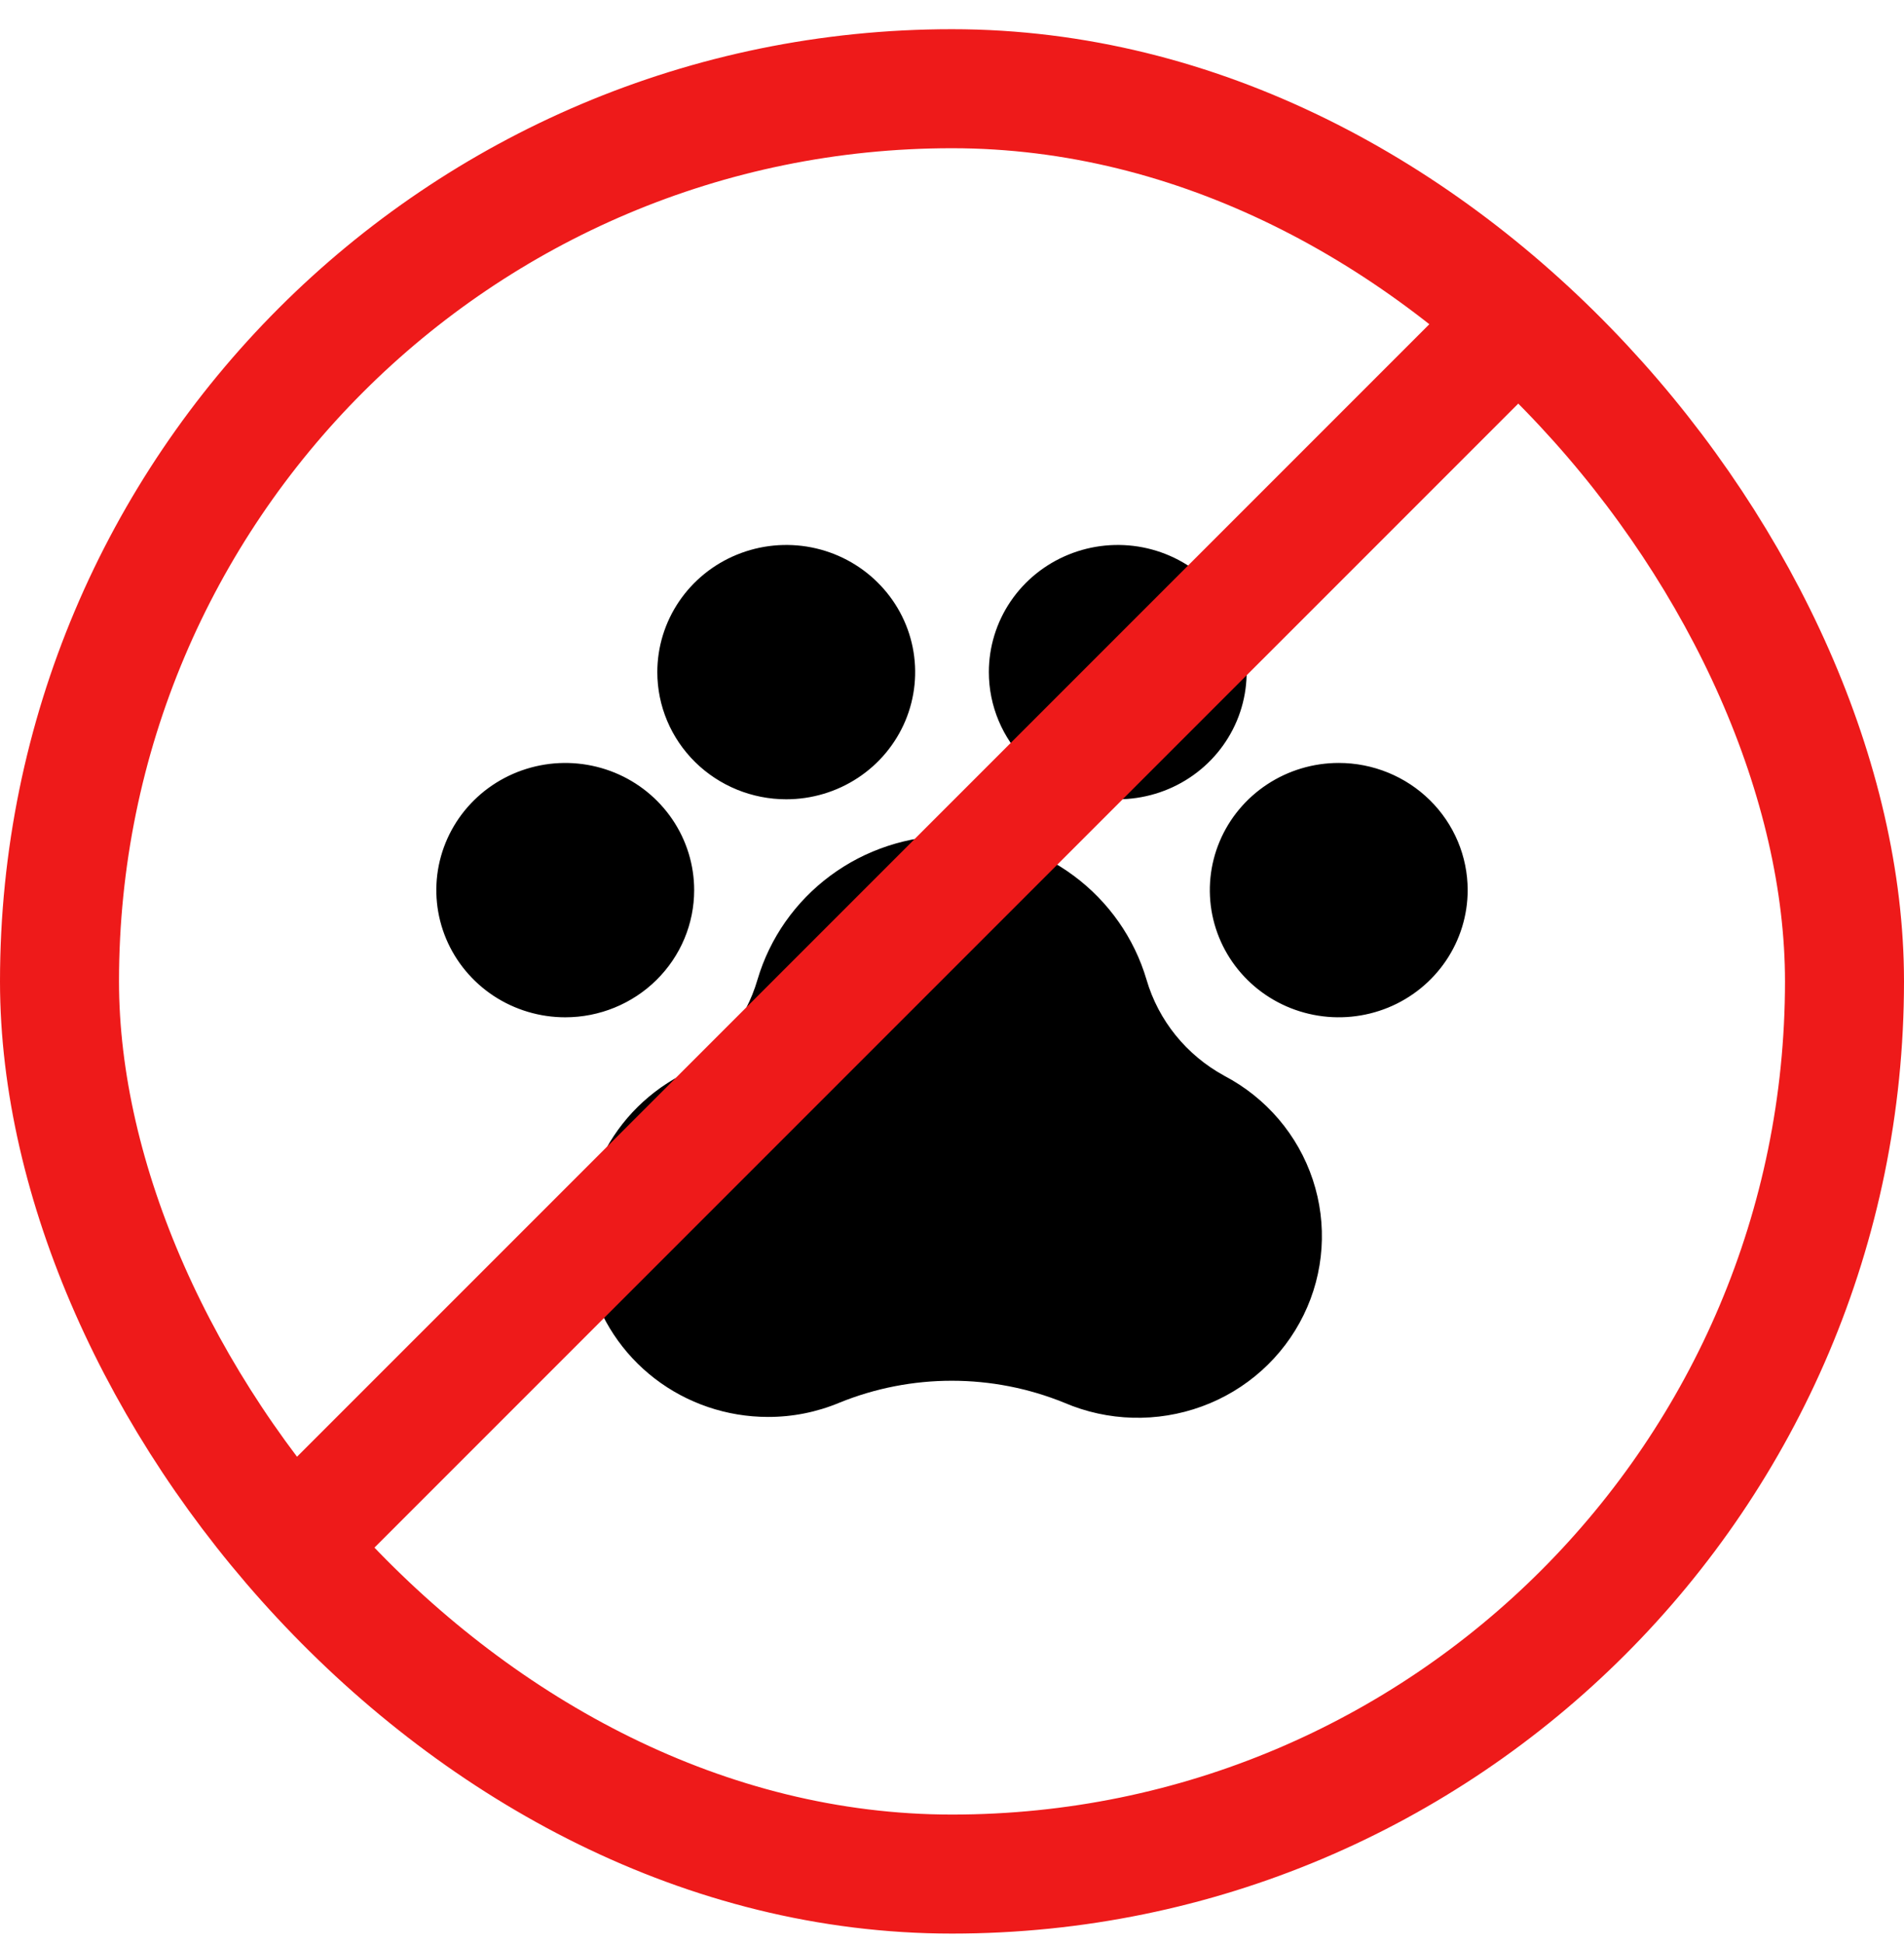 <?xml version="1.0" encoding="UTF-8"?> <svg xmlns="http://www.w3.org/2000/svg" width="48" height="49" viewBox="0 0 48 49" fill="none"><rect x="1.5" y="2.236" width="45" height="45" rx="22.5" stroke="#EE1A1A" stroke-width="3"></rect><path d="M37 22.436C37 23.07 36.809 23.689 36.452 24.216C36.095 24.743 35.588 25.154 34.994 25.397C34.4 25.639 33.746 25.703 33.116 25.579C32.486 25.456 31.906 25.15 31.452 24.702C30.997 24.254 30.688 23.683 30.562 23.061C30.437 22.439 30.501 21.795 30.747 21.209C30.993 20.623 31.41 20.123 31.944 19.771C32.479 19.418 33.107 19.23 33.75 19.23C34.612 19.23 35.439 19.568 36.048 20.169C36.658 20.77 37 21.585 37 22.436ZM17.5 22.436C17.5 21.802 17.309 21.182 16.952 20.655C16.595 20.128 16.088 19.717 15.494 19.474C14.9 19.232 14.246 19.168 13.616 19.292C12.986 19.416 12.406 19.721 11.952 20.169C11.497 20.617 11.188 21.189 11.062 21.81C10.937 22.432 11.001 23.076 11.247 23.662C11.493 24.248 11.91 24.748 12.444 25.101C12.979 25.453 13.607 25.641 14.25 25.641C15.112 25.641 15.939 25.303 16.548 24.702C17.158 24.101 17.5 23.286 17.5 22.436ZM19.821 20.146C20.464 20.146 21.093 19.958 21.627 19.606C22.162 19.254 22.578 18.753 22.824 18.168C23.07 17.582 23.134 16.938 23.009 16.316C22.884 15.694 22.574 15.123 22.119 14.675C21.665 14.226 21.086 13.921 20.456 13.797C19.825 13.674 19.172 13.737 18.578 13.98C17.984 14.222 17.476 14.633 17.119 15.16C16.762 15.687 16.571 16.307 16.571 16.941C16.571 17.791 16.914 18.606 17.523 19.207C18.133 19.808 18.959 20.146 19.821 20.146ZM28.179 20.146C28.821 20.146 29.45 19.958 29.984 19.606C30.519 19.254 30.935 18.753 31.181 18.168C31.427 17.582 31.491 16.938 31.366 16.316C31.241 15.694 30.931 15.123 30.477 14.675C30.022 14.226 29.443 13.921 28.813 13.797C28.182 13.674 27.529 13.737 26.935 13.98C26.341 14.222 25.833 14.633 25.476 15.16C25.119 15.687 24.929 16.307 24.929 16.941C24.929 17.791 25.271 18.606 25.881 19.207C26.49 19.808 27.317 20.146 28.179 20.146ZM30.862 27.113C30.39 26.856 29.975 26.51 29.639 26.095C29.303 25.68 29.053 25.203 28.904 24.693C28.595 23.646 27.95 22.726 27.066 22.071C26.182 21.416 25.106 21.063 24 21.063C22.894 21.063 21.818 21.416 20.934 22.071C20.05 22.726 19.405 23.646 19.096 24.693C18.798 25.72 18.099 26.589 17.152 27.108C16.244 27.593 15.525 28.362 15.11 29.295C14.695 30.227 14.607 31.27 14.86 32.257C15.113 33.245 15.693 34.121 16.507 34.747C17.322 35.373 18.325 35.713 19.357 35.714C19.976 35.716 20.589 35.594 21.159 35.356C22.975 34.617 25.014 34.617 26.831 35.356C27.931 35.828 29.174 35.861 30.299 35.449C31.424 35.038 32.343 34.212 32.864 33.146C33.386 32.081 33.468 30.857 33.095 29.733C32.722 28.608 31.922 27.669 30.862 27.114V27.113Z" fill="black"></path><line x1="7.236" y1="39.09" x2="38.349" y2="7.978" stroke="#EE1A1A" stroke-width="3"></line></svg> 